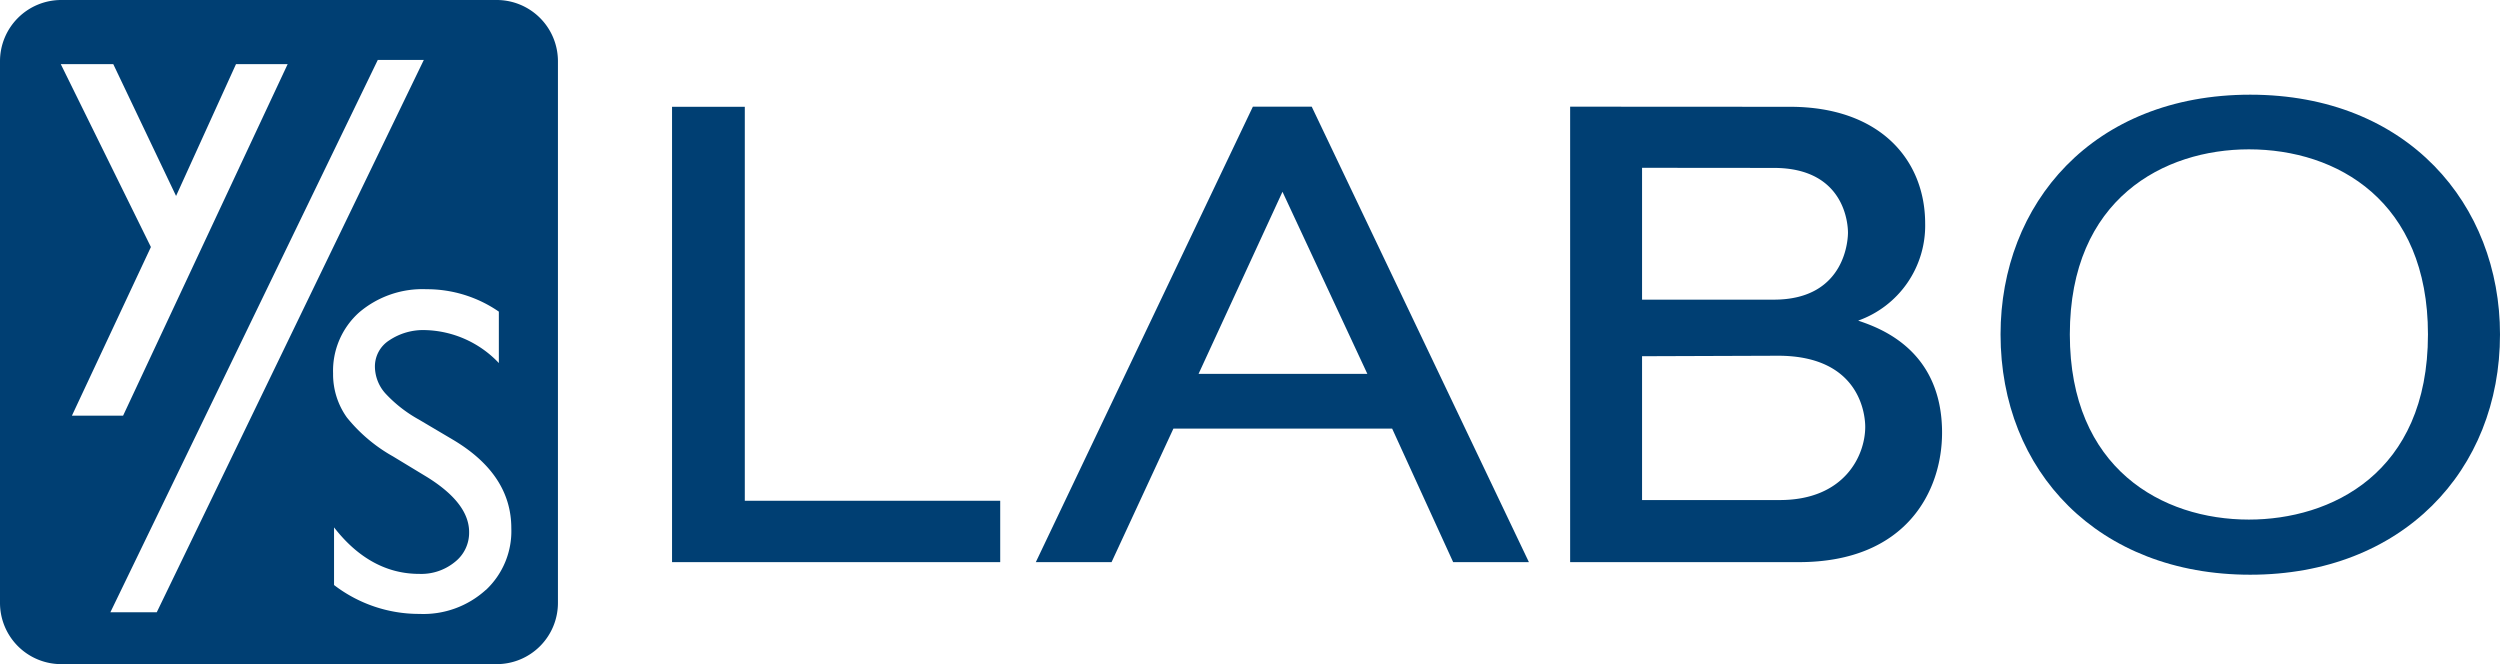 <svg xmlns="http://www.w3.org/2000/svg" viewBox="0 0 208.58 55.41"><defs><style>.cls-1{fill:#003f73;}</style></defs><g id="レイヤー_2" data-name="レイヤー 2"><g id="SPMENU"><polygon class="cls-1" points="62.14 8.91 62.14 41.78 83.45 41.78 83.45 46.9 56.07 46.9 56.07 8.91 62.14 8.91"/><path class="cls-1" d="M97.9,35.76,92.74,46.9H86.42l18.11-38h4.91l18.12,38h-6.32l-5.09-11.14ZM107,16l-7,15.19h14.08L107,16Z"/><path class="cls-1" d="M149.34,8.91c7.52,0,11.28,4.44,11.28,9.74a8.41,8.41,0,0,1-5.59,8.1c1.69.58,7,2.36,7,9.35,0,4.82-2.94,10.8-11.95,10.8H131v-38ZM137,14V25h11c6.13,0,6.18-5.3,6.18-5.59,0-.53-.15-5.4-6.18-5.4Zm0,15.72v12h11.49c5.4,0,7.13-3.71,7.13-6.11,0-.73-.24-5.93-7.27-5.93Z"/><path class="cls-1" d="M208.58,27.9c0,11.38-8.17,20.05-20.84,20.05s-20.83-8.62-20.83-20.05c0-10.89,7.69-20,20.83-20s20.84,9.16,20.84,20m-35.89,0c0,11.19,7.7,15.45,14.94,15.45,6.79,0,14.94-3.81,14.94-15.45,0-11.13-7.58-15.44-14.94-15.44-7.07,0-14.94,4.11-14.94,15.44"/><path class="cls-1" d="M41.44,0H5.11A5.11,5.11,0,0,0,0,5.11V50.3a5.11,5.11,0,0,0,5.11,5.11H41.44a5.11,5.11,0,0,0,5.11-5.11V5.11A5.11,5.11,0,0,0,41.44,0M5.07,5.35H9.45l5.24,11,5-11H24L10.27,34.68H6l6.59-14.07ZM9.21,51.08,31.52,5h3.84L13.08,51.08Zm31.32-1.86a7.74,7.74,0,0,1-5.53,2,11.64,11.64,0,0,1-7.13-2.41V44c2,2.58,4.4,3.88,7.09,3.88a4.43,4.43,0,0,0,3-1,3.1,3.1,0,0,0,1.18-2.48c0-1.61-1.16-3.13-3.48-4.58l-2.87-1.74a13.29,13.29,0,0,1-3.85-3.25,6.21,6.21,0,0,1-1.15-3.68,6.53,6.53,0,0,1,2.17-5.08,8.14,8.14,0,0,1,5.63-1.94A10.57,10.57,0,0,1,41.62,26v4.29a8.75,8.75,0,0,0-6.15-2.75,5.08,5.08,0,0,0-3,.86,2.58,2.58,0,0,0-1.19,2.2,3.39,3.39,0,0,0,.87,2.22A11.15,11.15,0,0,0,34.94,35l2.89,1.71q4.83,2.89,4.83,7.36a6.72,6.72,0,0,1-2.13,5.16"/></g></g></svg>